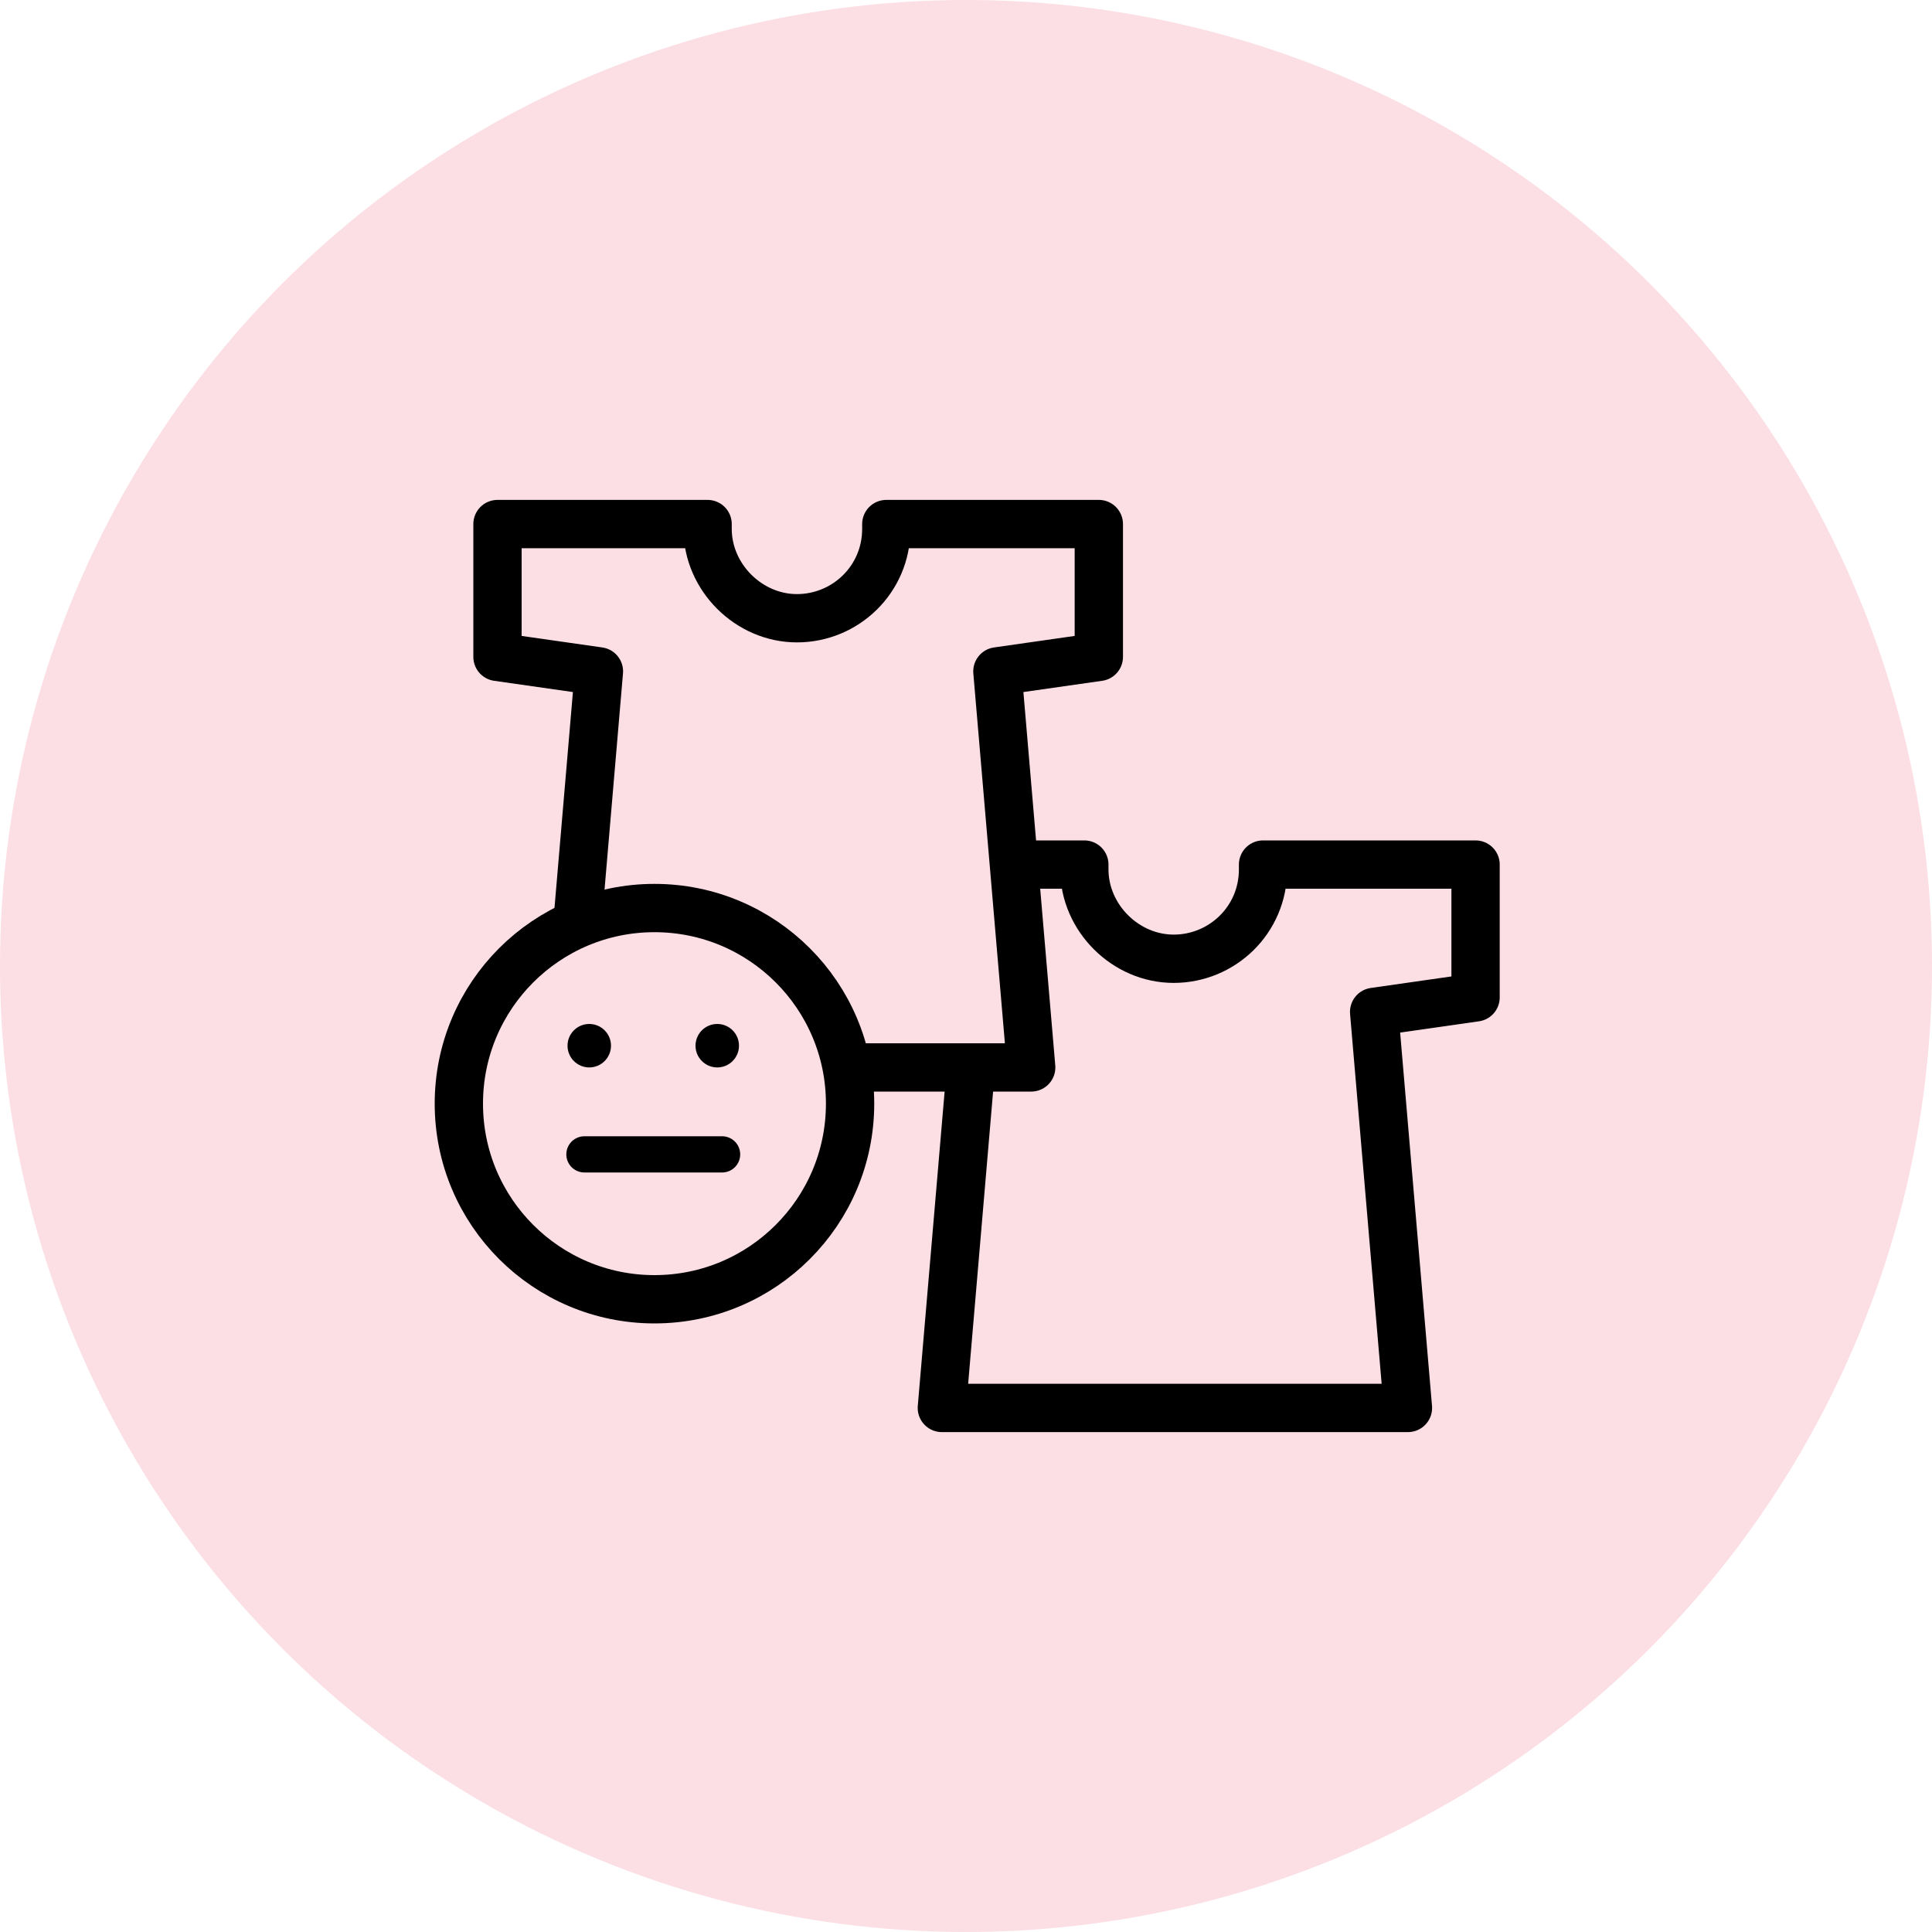 <?xml version="1.0" encoding="UTF-8"?> <!-- Generator: Adobe Illustrator 19.2.0, SVG Export Plug-In . SVG Version: 6.00 Build 0) --> <svg xmlns="http://www.w3.org/2000/svg" xmlns:xlink="http://www.w3.org/1999/xlink" id="Layer_1" x="0px" y="0px" viewBox="0 0 80 80" style="enable-background:new 0 0 80 80;" xml:space="preserve"> <style type="text/css"> .st0{fill:#FCDEE5;} .st1{fill:#E95027;} .st2{fill:none;stroke:#FFFFFF;stroke-width:2;stroke-linecap:round;stroke-linejoin:round;stroke-miterlimit:10;} .st3{fill:none;stroke:#FFFFFF;stroke-width:2;stroke-linecap:round;stroke-miterlimit:10;} .st4{fill:#FFFFFF;} .st5{fill:none;stroke:#231F20;stroke-width:3;stroke-miterlimit:10;} .st6{fill:none;stroke:#231F20;stroke-width:3;stroke-linejoin:round;stroke-miterlimit:10;} .st7{fill:none;stroke:#FFFFFF;stroke-width:3;stroke-linejoin:round;stroke-miterlimit:10;} .st8{fill:none;stroke:#FFFFFF;stroke-width:3;stroke-miterlimit:10;} .st9{fill:#E95027;stroke:#FFFFFF;stroke-width:2;stroke-linecap:round;stroke-miterlimit:10;} .st10{fill:none;stroke:#FFFFFF;stroke-miterlimit:10;} .st11{fill:none;stroke:#FFFFFF;stroke-linecap:round;stroke-linejoin:round;stroke-miterlimit:10;} .st12{fill:#FCDEE5;stroke:#000000;stroke-width:1.5;stroke-linecap:round;stroke-linejoin:round;stroke-miterlimit:10;} .st13{fill:none;} .st14{fill:#E95027;stroke:#FFFFFF;stroke-width:2;stroke-linecap:round;stroke-linejoin:round;stroke-miterlimit:10;} .st15{fill:#FFFFFF;stroke:#FFFFFF;stroke-width:2;stroke-linecap:round;stroke-linejoin:round;stroke-miterlimit:10;} .st16{fill:none;stroke:#000000;stroke-width:2;stroke-linecap:round;stroke-linejoin:round;stroke-miterlimit:10;} .st17{fill:#FCDEE5;stroke:#000000;stroke-width:2;stroke-linecap:round;stroke-linejoin:round;stroke-miterlimit:10;} </style> <circle class="st0" cx="40" cy="40" r="40"></circle> <g> <path class="st17" d="M52.3,35.8c0,0.1,0,0.1,0,0.2c0,2.1-1.7,3.7-3.7,3.7S44.9,38,44.9,36c0-0.1,0-0.1,0-0.2h-8.7v5.5l4.2,0.6 L39,58.3h19.3l-1.4-16.4l4.2-0.6v-5.5H52.3z"></path> <path class="st17" d="M36.7,21.7c0,0.1,0,0.1,0,0.2c0,2.1-1.7,3.7-3.7,3.7s-3.7-1.7-3.7-3.7c0-0.1,0-0.1,0-0.2h-8.7v5.5l4.2,0.6 l-1.4,16.4h19.3l-1.4-16.4l4.2-0.6v-5.5H36.7z"></path> <g> <circle class="st17" cx="27.1" cy="45.7" r="8.1"></circle> <g> <circle cx="24.4" cy="43.3" r="0.9"></circle> <circle cx="29.7" cy="43.3" r="0.9"></circle> </g> <line class="st12" x1="24.2" y1="47.8" x2="29.9" y2="47.8"></line> </g> </g> </svg> 